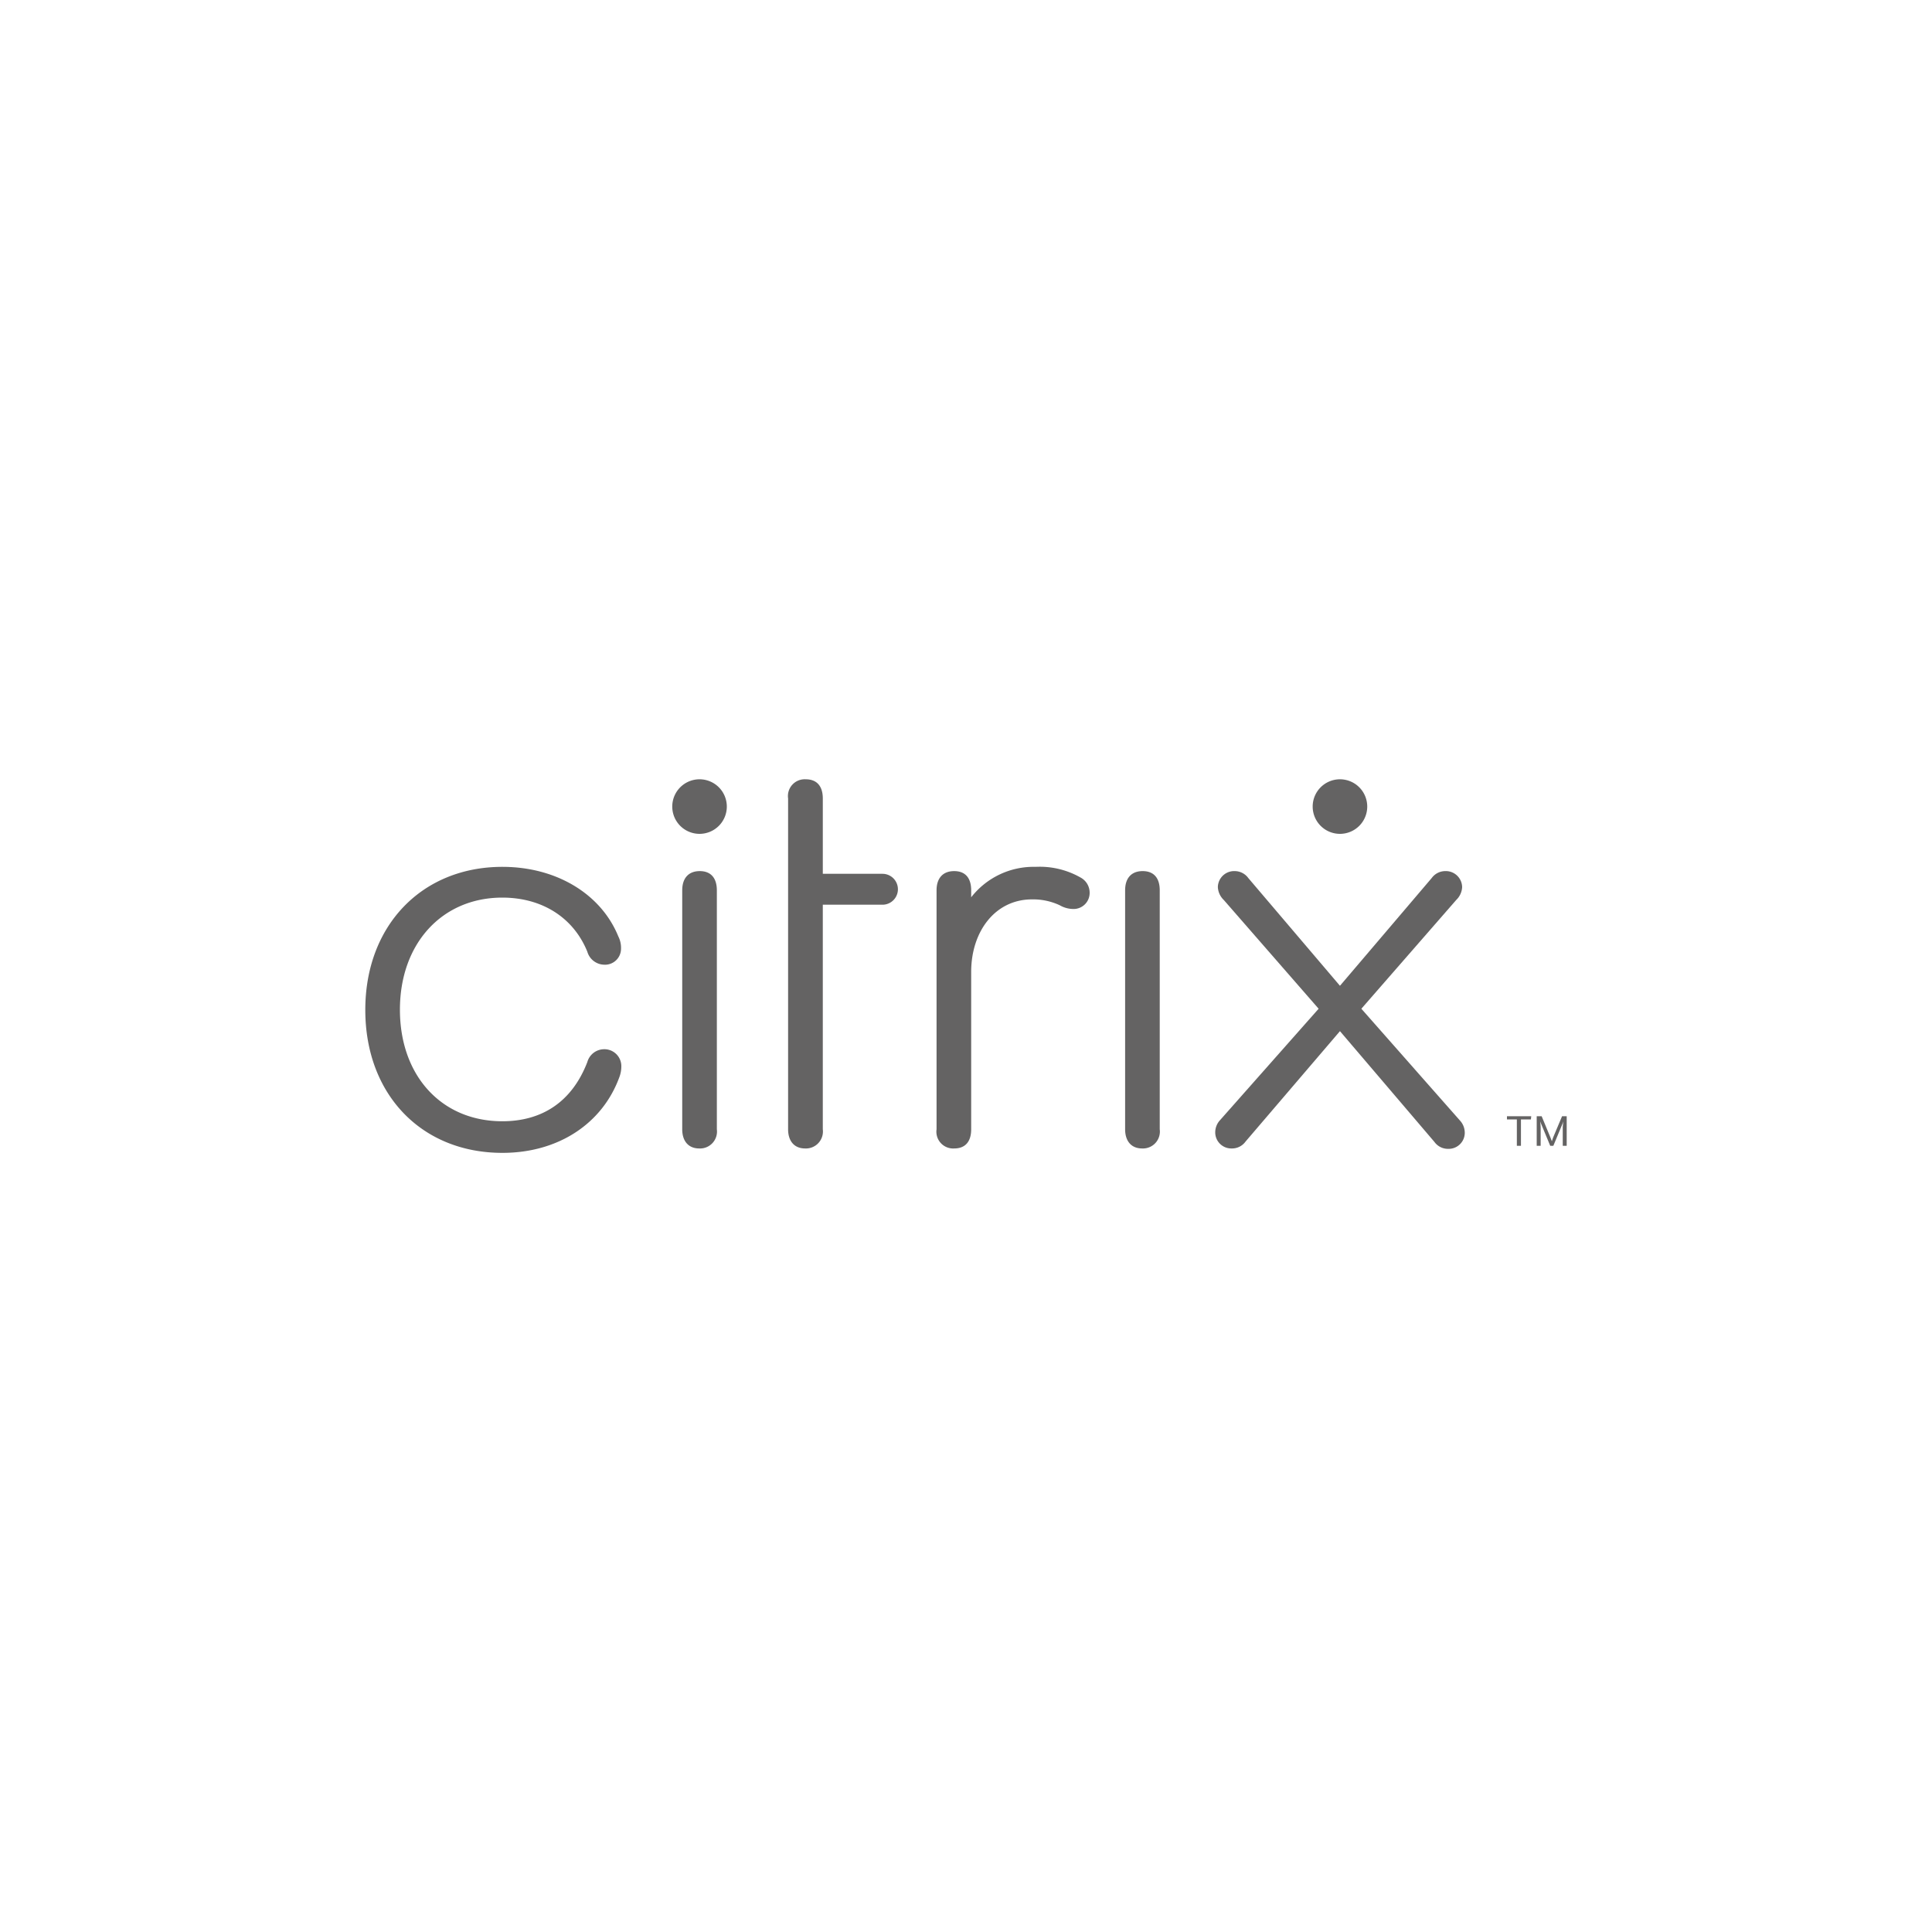 <svg id="Layer_1" data-name="Layer 1" xmlns="http://www.w3.org/2000/svg" viewBox="0 0 250 250"><defs><style>.cls-1{fill:#646363;}</style></defs><path class="cls-1" d="M47.27,130.67c0-10.9,7.32-18.5,17.74-18.5,7,0,12.77,3.52,15,9a3.28,3.28,0,0,1,.35,1.59,2.07,2.07,0,0,1-2.21,2.07A2.32,2.32,0,0,1,76,123.15c-1.79-4.42-5.86-7-11-7-7.8,0-13.25,5.94-13.25,14.5S57.14,145.09,65,145.09c5.11,0,9-2.48,11-7.66a2.27,2.27,0,0,1,2.14-1.66A2.19,2.19,0,0,1,80.4,138a4,4,0,0,1-.28,1.45c-2.2,5.94-7.86,9.73-15.11,9.73-10.49,0-17.74-7.59-17.74-18.49"/><path class="cls-1" d="M106.47,146.13a2.2,2.2,0,0,1-2.28,2.48c-1.45,0-2.21-1-2.21-2.48V103.32a2.17,2.17,0,0,1,2.28-2.48c1.45,0,2.21.9,2.21,2.48v9.75h7.72a2,2,0,1,1,0,4h-7.72Z"/><path class="cls-1" d="M141,115.49a2.08,2.08,0,0,1-2.21,2.13,3.54,3.54,0,0,1-1.66-.48,8.14,8.14,0,0,0-3.59-.76c-4.76,0-7.87,4.14-7.87,9.39v20.36c0,1.58-.75,2.48-2.2,2.48a2.17,2.17,0,0,1-2.28-2.48V115.21c0-1.59.83-2.49,2.28-2.49s2.2.9,2.2,2.49v.9a10.25,10.25,0,0,1,8.35-3.94,10.66,10.66,0,0,1,5.8,1.38,2.23,2.23,0,0,1,1.18,1.94"/><path class="cls-1" d="M145.59,115.21c0-1.59.82-2.49,2.27-2.49s2.21.9,2.21,2.49v30.92a2.19,2.19,0,0,1-2.27,2.48c-1.45,0-2.21-1-2.21-2.48Z"/><path class="cls-1" d="M88.28,115.21c0-1.59.83-2.49,2.27-2.49s2.21.9,2.21,2.49v30.92a2.19,2.19,0,0,1-2.27,2.48c-1.45,0-2.21-1-2.21-2.48Z"/><path class="cls-1" d="M94.05,104.36a3.53,3.53,0,1,1-3.53-3.52,3.53,3.53,0,0,1,3.53,3.52"/><path class="cls-1" d="M173.39,133.43l-12.21,14.28a2.16,2.16,0,0,1-1.8.9,2.08,2.08,0,0,1-2.13-2.07,2.33,2.33,0,0,1,.62-1.59l12.76-14.42-12.28-14.08a2.47,2.47,0,0,1-.76-1.66,2.11,2.11,0,0,1,2.21-2.07,2.18,2.18,0,0,1,1.73.9l11.86,13.94,11.87-13.94a2.18,2.18,0,0,1,1.73-.9,2.11,2.11,0,0,1,2.21,2.07,2.47,2.47,0,0,1-.76,1.66l-12.28,14.08L188.92,145a2.33,2.33,0,0,1,.62,1.59,2.08,2.08,0,0,1-2.13,2.07,2.16,2.16,0,0,1-1.8-.9Z"/><path class="cls-1" d="M198.1,144.85h-1.29v3.42h-.53v-3.42H195v-.41h3.14Zm4.63-.41v3.83h-.51v-2.44l.06-.72h0l-.09.29L201,148.27h-.4l-1.19-2.87-.1-.29h0l.05.72v2.44h-.51v-3.83h.64l1.14,2.76.18.48h0l.16-.48,1.16-2.76Z"/><path class="cls-1" d="M176.92,104.36a3.53,3.53,0,1,1-3.53-3.52,3.53,3.53,0,0,1,3.53,3.52"/></svg>